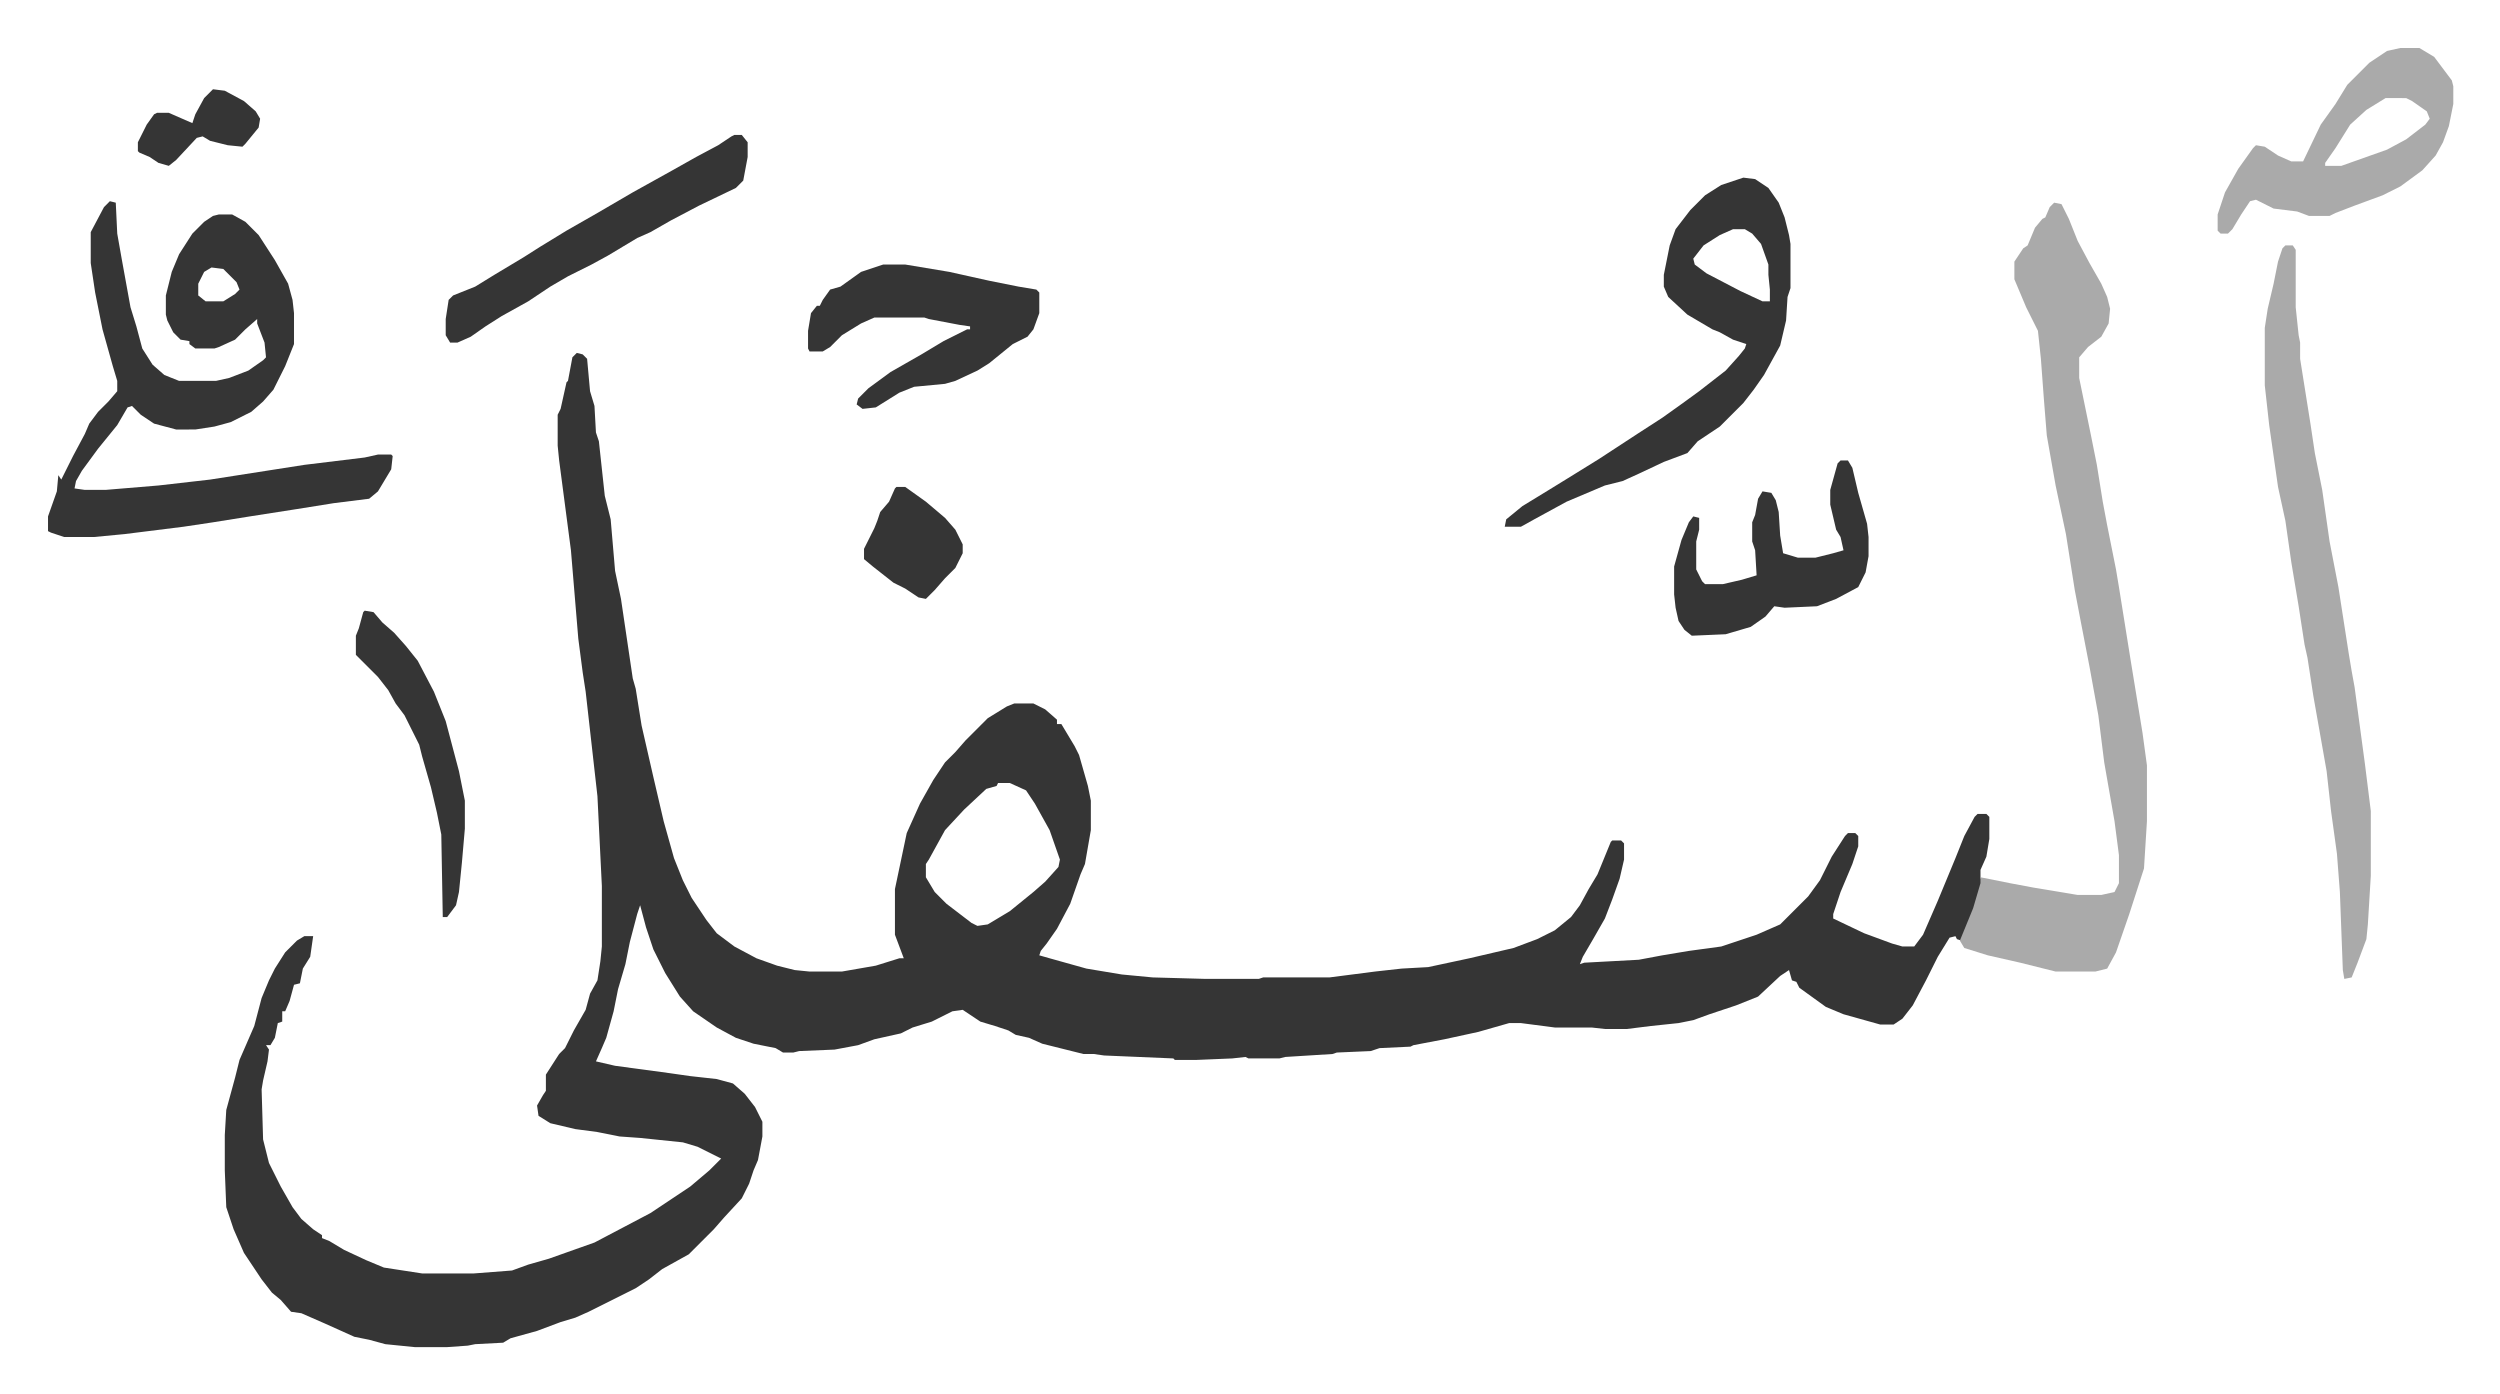<svg xmlns="http://www.w3.org/2000/svg" viewBox="-32.6 281.4 1697.3 946.3">
    <path fill="#353535" id="rule_normal" d="m359 521 4 1 3 3 2 22 3 10 1 18 2 6 4 37 4 16 3 35 4 19 8 54 2 7 4 25 8 35 7 30 7 25 6 15 6 12 10 15 7 9 12 9 15 8 14 5 12 3 10 1h22l23-4 16-5h3l-6-16v-31l8-38 9-20 9-16 8-12 7-7 7-8 15-15 13-8 5-2h13l8 4 8 7v3h3l9 15 3 6 6 21 2 10v20l-4 23-3 7-7 20-9 17-7 10-4 5-1 3 7 2 25 7 24 4 21 2 36 1h36l3-1h45l31-4 18-2 18-1 28-6 30-7 16-6 12-6 11-9 6-8 6-11 6-10 9-22 1-1h6l2 2v11l-3 13-5 14-5 13-8 14-7 12-2 5 3-1 37-2 16-3 18-3 22-3 9-3 15-5 16-7 19-19 8-11 8-16 9-14 2-2h5l2 2v7l-4 12-8 19-5 15v3l21 10 19 7 7 2h8l6-8 10-23 12-29 6-15 7-13 2-2h6l2 2v15l-2 12-4 9v5l1 4-5 17-9 22-3-1-1-2-4 1-8 13-8 16-9 17-7 9-6 4h-9l-25-7-12-5-18-13-2-4-3-1-2-7-6 4-15 14-15 6-18 6-11 4-10 2-19 2-16 2h-15l-9-1h-25l-23-3h-8l-21 6-23 5-21 4-2 1-21 1-6 2-23 1-3 1-32 2-4 1h-21l-2-1-9 1-24 1h-15l-1-1-47-2-7-1h-7l-28-7-9-4-9-2-5-3-9-3-10-3-12-8-7 1-14 7-13 4-8 4-18 4-11 4-16 3-24 1-4 1h-7l-5-3-15-3-12-4-13-7-16-11-9-10-10-16-8-16-5-15-4-15-2 6-5 19-3 15-5 17-3 15-5 18-3 7-4 9 13 3 37 5 14 2 18 2 11 3 8 7 7 9 5 10v10l-3 16-3 7-3 9-5 10-12 13-7 8-17 17-18 10-9 7-9 6-16 8-16 8-9 4-10 3-16 6-18 5-5 3-19 1-5 1-14 1h-22l-20-2-11-3-10-2-20-9-16-7-7-1-7-8-6-5-7-9-12-18-7-16-5-15-1-25v-24l1-17 6-22 3-12 10-23 5-19 5-12 4-8 7-11 8-8 5-3h6l-2 14-5 8-2 10-4 1-3 11-3 7h-2v7l-3 1-2 10-3 5h-3l2 3-1 8-3 13-1 6 1 34 4 16 8 16 8 14 6 8 8 7 6 4v2l5 2 10 6 15 7 12 5 26 4h35l26-2 11-4 14-4 31-11 19-10 19-10 27-18 13-11 8-8-16-8-10-3-29-3-14-1-15-3-15-2-17-4-8-5-1-7 4-7 2-3v-11l9-14 4-4 6-12 8-14 3-11 5-9 2-13 1-10v-41l-3-61-8-71-2-13-3-23-5-60-8-61-1-10v-21l2-4 4-18 1-1 3-16zm286 292-1 2-7 2-15 14-13 14-11 20-2 3v9l6 10 8 8 17 13 4 2 7-1 15-9 16-13 8-7 9-10 1-5-7-20-10-18-6-9-11-5z"/>
    <path fill="#aaa" id="rule_hamzat_wasl" d="m1362 419 5 1 5 10 6 15 8 15 8 14 4 9 2 8-1 10-5 9-9 7-6 7v14l8 39 4 20 4 25 3 16 6 30 2 12 8 50 8 49 3 22v38l-2 32-10 31-9 26-6 11-8 2h-27l-24-6-22-5-16-5-3-5 9-22 5-17v-4l20 4 16 3 30 5h16l9-2 3-6v-19l-3-23-7-40-4-32-6-33-6-31-4-21-6-38-7-33-6-34-2-25-2-27-2-19-8-16-8-19v-12l6-9 3-2 5-12 5-6 2-1 3-7z"/>
    <path fill="#353535" id="rule_normal" d="m42 418 4 1 1 21 3 17 6 33 4 13 4 15 7 11 8 7 10 4h25l9-2 13-5 10-7 2-2-1-10-5-13v-3l-8 7-7 7-11 5-3 1h-13l-4-3v-2l-6-1-5-5-4-8-1-4v-13l4-16 5-12 9-14 8-8 6-4 4-1h9l9 5 9 9 11 17 9 16 3 11 1 9v21l-6 15-8 16-7 8-8 7-14 7-11 3-13 2H87l-15-4-9-6-6-6-3 1-7 12-13 16-11 15-4 7-1 5 7 1h14l36-3 35-4 32-5 32-5 41-5 9-2h9l1 1-1 9-9 15-6 5-24 3-25 4-32 5-25 4-20 3-40 5-21 2H11l-9-3-2-1v-10l6-17 1-11 2 3 8-16 8-15 3-7 6-8 7-7 6-7v-7l-3-10-7-25-5-25-3-20v-21l9-17zm69 45-5 3-4 8v8l5 4h12l8-5 3-3-2-5-9-9z"/>
    <path fill="#aaa" id="rule_hamzat_wasl" d="M1519 448h5l2 3v39l2 19 1 5v11l7 44 3 20 5 25 5 35 6 31 7 45 2 12 2 11 7 52 4 32v44l-2 33-1 10-6 16-4 10-5 1-1-6-2-53-2-26-4-29-3-27-9-51-4-26-2-9-4-26-5-30-4-28-5-23-6-42-3-27v-39l2-13 4-17 3-15 3-9z"/>
    <path fill="#353535" id="rule_normal" d="m1151 402 8 1 9 6 7 10 4 10 3 12 1 6v30l-2 6-1 16-4 17-11 20-7 10-7 9-16 16-15 10-7 8-16 6-17 8-11 5-12 3-26 11-22 12-9 5h-11l1-5 11-9 18-11 13-8 21-13 26-17 17-11 14-10 11-8 18-14 9-10 4-5 1-3-9-3-9-5-5-2-17-10-13-12-3-7v-8l4-20 4-11 10-13 10-10 11-7zm-7 35-9 4-11 7-7 9 1 4 8 6 23 12 15 7h5v-8l-1-10v-7l-5-14-6-7-5-3z"/>
    <path fill="#aaa" id="rule_hamzat_wasl" d="M1597 314h13l10 6 12 16 1 4v12l-3 15-4 11-5 9-9 10-15 11-12 6-19 7-13 5-4 2h-14l-8-3-16-2-12-6-4 1-6 9-6 10-3 3h-5l-2-2v-11l5-15 9-16 10-14 2-2 6 1 9 6 9 4h8l12-25 10-14 8-13 15-15 12-8zm-10 34-13 8-11 10-10 16-7 10v2h11l31-11 13-7 13-10 3-4-2-5-10-7-4-2z"/>
    <path fill="#353535" id="rule_normal" d="M567 461h15l30 5 27 6 20 4 12 2 2 2v14l-4 11-4 5-10 5-16 13-8 5-15 7-7 2-21 2-10 4-16 10-9 1-4-3 1-4 7-7 15-11 21-12 15-9 16-8h2v-2l-7-1-21-4-3-1h-34l-9 4-13 8-8 8-5 3h-9l-1-2v-12l2-12 4-5h2l2-4 5-7 7-2 14-10zm-101-88h5l4 5v10l-3 16-5 5-25 12-19 10-14 8-9 4-20 12-11 6-16 8-12 7-15 10-18 10-11 7-10 7-9 4h-5l-3-5v-11l2-13 3-3 15-6 13-8 20-12 11-7 18-11 21-12 24-14 27-15 16-9 15-8 9-6zm751 221h5l3 5 4 17 6 21 1 9v13l-2 11-5 10-15 8-13 5-22 1-7-1-6 7-10 7-17 5-23 1-5-4-4-6-2-9-1-9v-19l5-18 5-12 3-4 4 1v8l-2 8v19l4 8 2 2h12l13-3 10-3-1-17-2-6v-13l2-5 2-11 3-5 6 1 3 5 2 8 1 16 2 12 10 3h12l12-3 7-2-2-9-3-5-4-17v-10l5-18zM215 696l6 1 6 7 8 7 8 9 8 10 11 21 8 20 9 34 4 20v19l-2 23-2 20-2 9-6 8h-3l-1-56-3-15-4-17-6-21-2-8-10-20-6-8-5-9-7-9-11-11-4-4v-13l2-5 3-11zm361-84h6l14 10 13 11 7 8 5 10v6l-5 10-7 7-7 8-6 6-5-1-9-6-8-4-14-11-6-5v-7l7-14 2-5 2-6 6-7 4-9zM112 342l8 1 13 7 8 7 3 5-1 6-9 11-2 2-10-1-12-3-5-3-4 1-14 15-5 4-7-2-6-4-7-3-1-1v-6l6-12 5-7 2-1h8l16 7 2-6 6-11 5-5z"/>
</svg>
